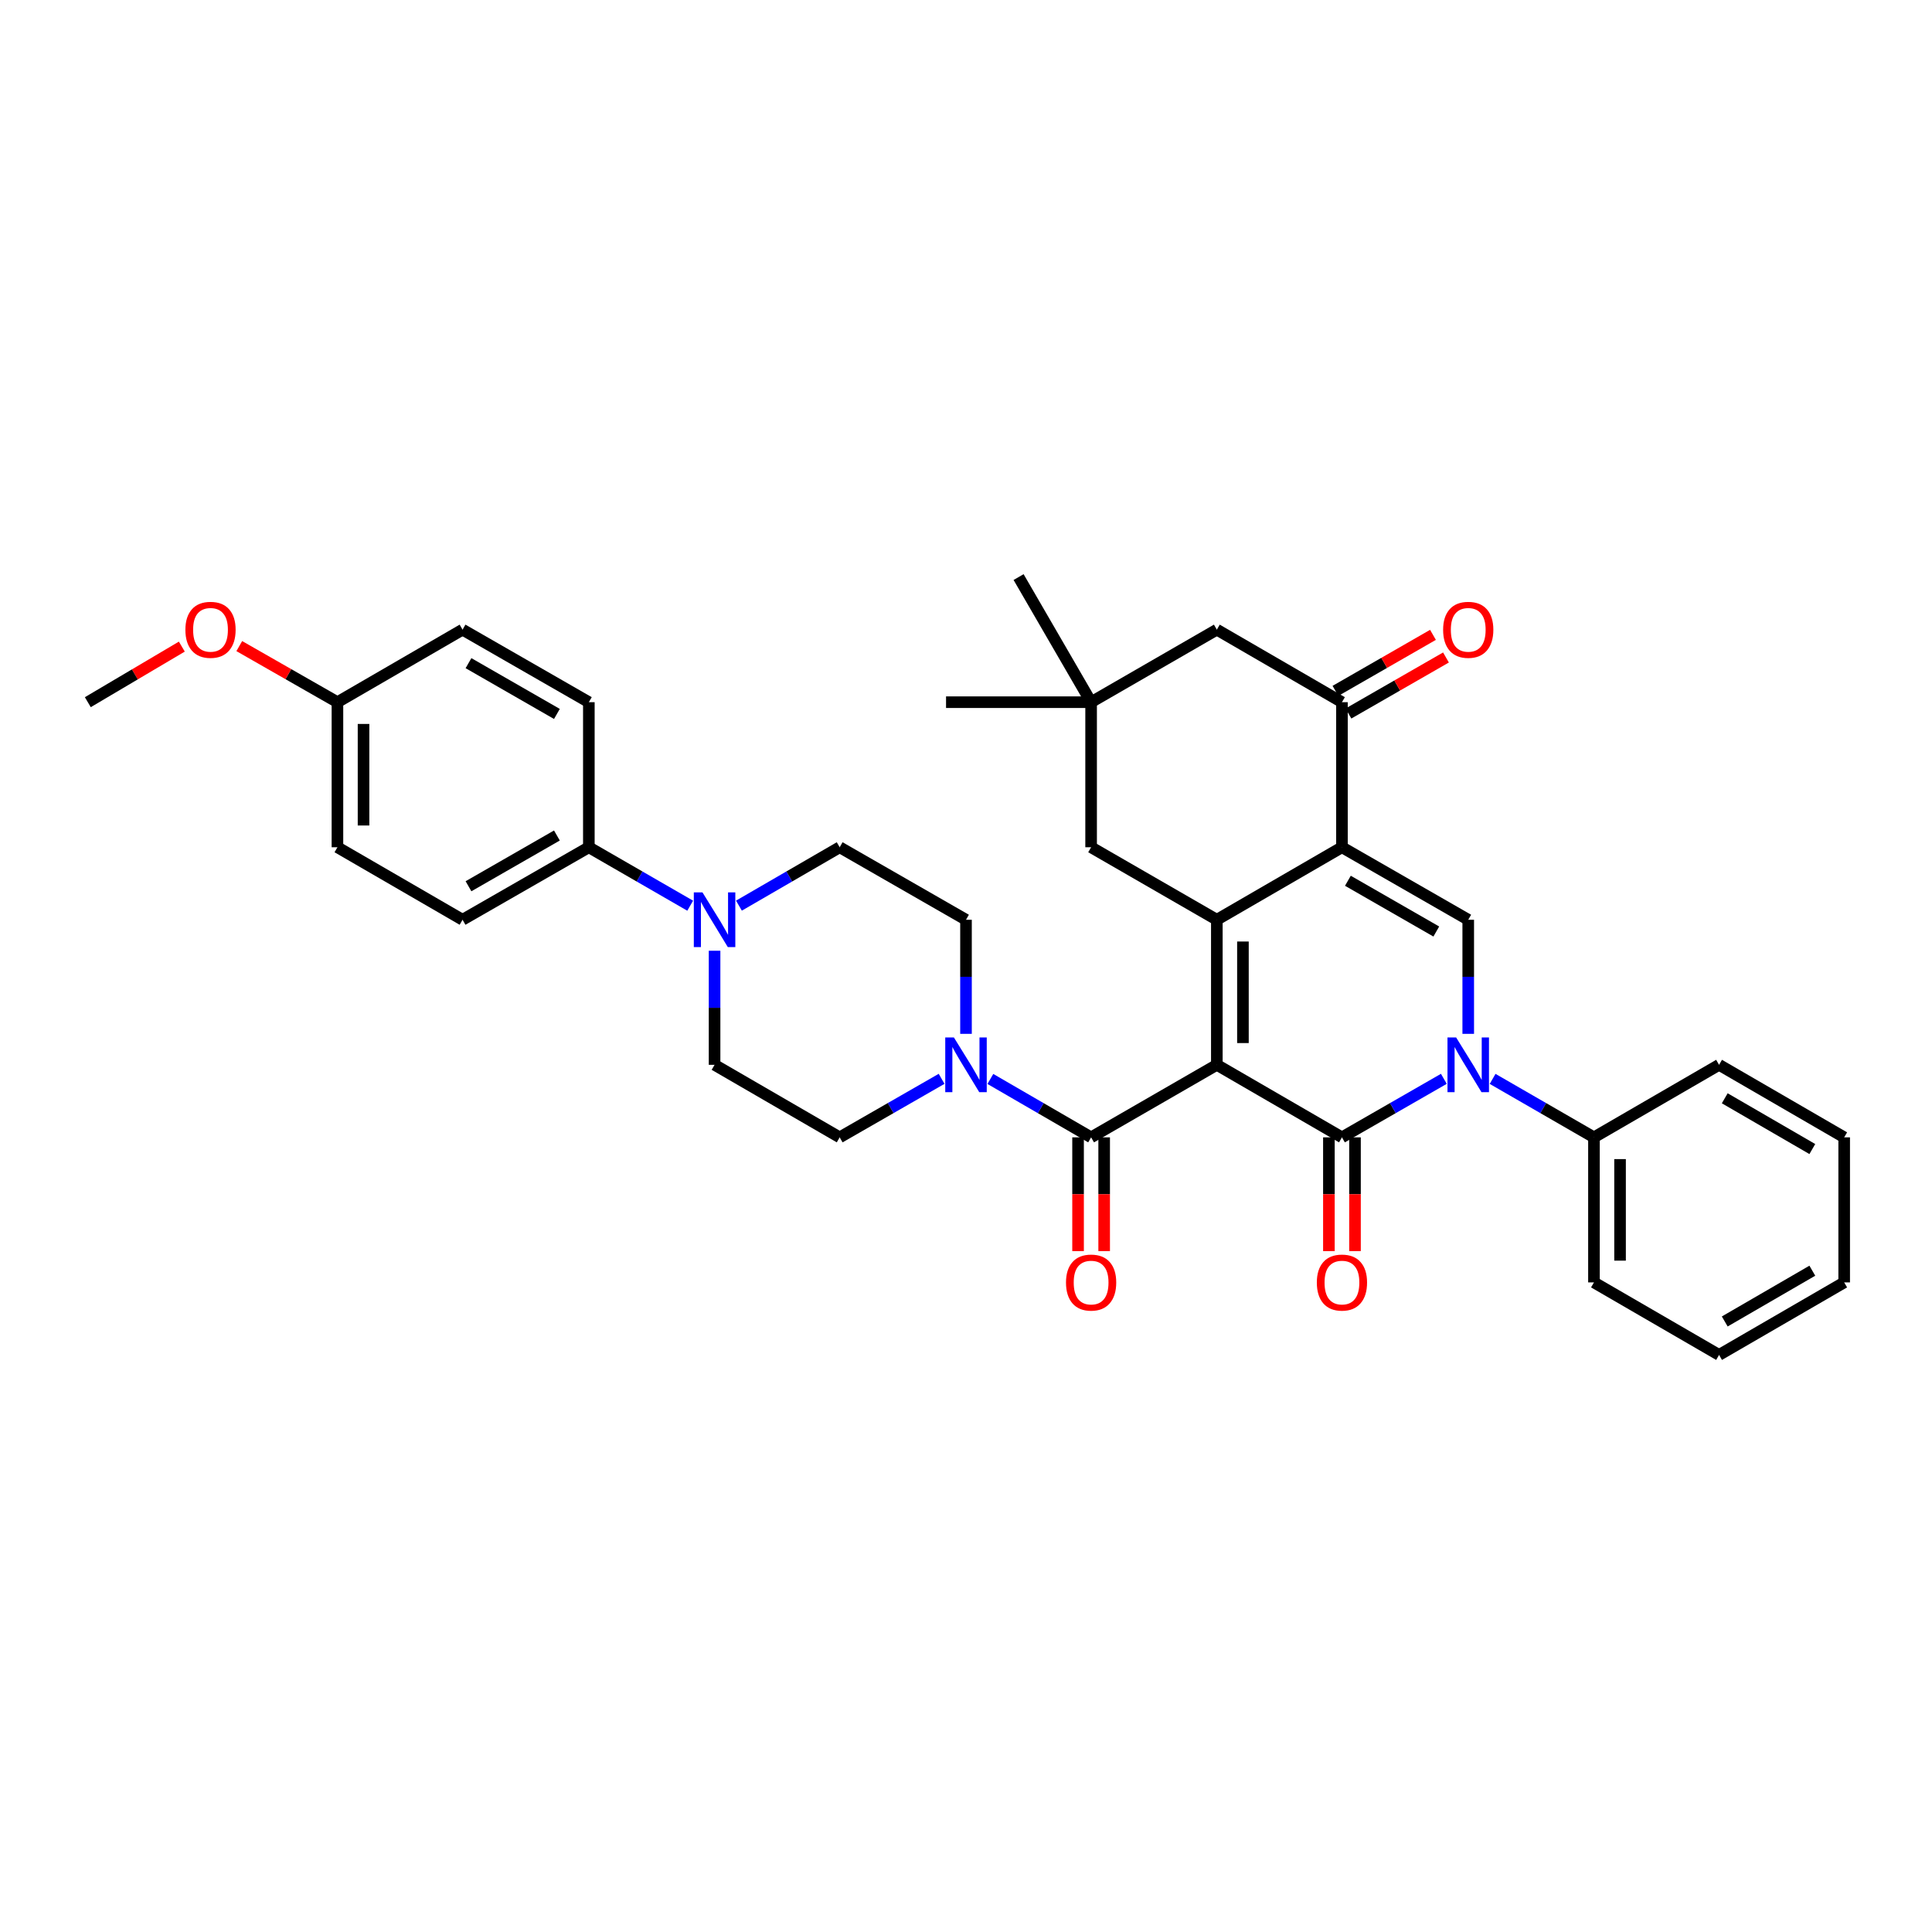 <?xml version='1.0' encoding='iso-8859-1'?>
<svg version='1.1' baseProfile='full'
              xmlns='http://www.w3.org/2000/svg'
                      xmlns:rdkit='http://www.rdkit.org/xml'
                      xmlns:xlink='http://www.w3.org/1999/xlink'
                  xml:space='preserve'
width='1000px' height='1000px' viewBox='0 0 1000 1000'>
<!-- END OF HEADER -->
<rect style='opacity:1.0;fill:#FFFFFF;stroke:none' width='1000' height='1000' x='0' y='0'> </rect>
<path class='bond-0' d='M 629.832,551.152 L 694.59,588.691' style='fill:none;fill-rule:evenodd;stroke:#000000;stroke-width:6px;stroke-linecap:butt;stroke-linejoin:miter;stroke-opacity:1' />
<path class='bond-1' d='M 629.832,551.152 L 629.832,476.067' style='fill:none;fill-rule:evenodd;stroke:#000000;stroke-width:6px;stroke-linecap:butt;stroke-linejoin:miter;stroke-opacity:1' />
<path class='bond-1' d='M 643.34,539.889 L 643.34,487.33' style='fill:none;fill-rule:evenodd;stroke:#000000;stroke-width:6px;stroke-linecap:butt;stroke-linejoin:miter;stroke-opacity:1' />
<path class='bond-4' d='M 629.832,551.152 L 564.758,588.691' style='fill:none;fill-rule:evenodd;stroke:#000000;stroke-width:6px;stroke-linecap:butt;stroke-linejoin:miter;stroke-opacity:1' />
<path class='bond-3' d='M 694.59,588.691 L 720.961,573.546' style='fill:none;fill-rule:evenodd;stroke:#000000;stroke-width:6px;stroke-linecap:butt;stroke-linejoin:miter;stroke-opacity:1' />
<path class='bond-3' d='M 720.961,573.546 L 747.331,558.402' style='fill:none;fill-rule:evenodd;stroke:#0000FF;stroke-width:6px;stroke-linecap:butt;stroke-linejoin:miter;stroke-opacity:1' />
<path class='bond-11' d='M 687.835,588.691 L 687.835,618.131' style='fill:none;fill-rule:evenodd;stroke:#000000;stroke-width:6px;stroke-linecap:butt;stroke-linejoin:miter;stroke-opacity:1' />
<path class='bond-11' d='M 687.835,618.131 L 687.835,647.571' style='fill:none;fill-rule:evenodd;stroke:#FF0000;stroke-width:6px;stroke-linecap:butt;stroke-linejoin:miter;stroke-opacity:1' />
<path class='bond-11' d='M 701.344,588.691 L 701.344,618.131' style='fill:none;fill-rule:evenodd;stroke:#000000;stroke-width:6px;stroke-linecap:butt;stroke-linejoin:miter;stroke-opacity:1' />
<path class='bond-11' d='M 701.344,618.131 L 701.344,647.571' style='fill:none;fill-rule:evenodd;stroke:#FF0000;stroke-width:6px;stroke-linecap:butt;stroke-linejoin:miter;stroke-opacity:1' />
<path class='bond-2' d='M 629.832,476.067 L 694.59,438.536' style='fill:none;fill-rule:evenodd;stroke:#000000;stroke-width:6px;stroke-linecap:butt;stroke-linejoin:miter;stroke-opacity:1' />
<path class='bond-9' d='M 629.832,476.067 L 564.758,438.536' style='fill:none;fill-rule:evenodd;stroke:#000000;stroke-width:6px;stroke-linecap:butt;stroke-linejoin:miter;stroke-opacity:1' />
<path class='bond-5' d='M 694.59,438.536 L 759.956,476.067' style='fill:none;fill-rule:evenodd;stroke:#000000;stroke-width:6px;stroke-linecap:butt;stroke-linejoin:miter;stroke-opacity:1' />
<path class='bond-5' d='M 697.668,455.881 L 743.425,482.153' style='fill:none;fill-rule:evenodd;stroke:#000000;stroke-width:6px;stroke-linecap:butt;stroke-linejoin:miter;stroke-opacity:1' />
<path class='bond-6' d='M 694.59,438.536 L 694.59,363.452' style='fill:none;fill-rule:evenodd;stroke:#000000;stroke-width:6px;stroke-linecap:butt;stroke-linejoin:miter;stroke-opacity:1' />
<path class='bond-13' d='M 772.574,558.431 L 798.801,573.561' style='fill:none;fill-rule:evenodd;stroke:#0000FF;stroke-width:6px;stroke-linecap:butt;stroke-linejoin:miter;stroke-opacity:1' />
<path class='bond-13' d='M 798.801,573.561 L 825.029,588.691' style='fill:none;fill-rule:evenodd;stroke:#000000;stroke-width:6px;stroke-linecap:butt;stroke-linejoin:miter;stroke-opacity:1' />
<path class='bond-35' d='M 759.956,535.115 L 759.956,505.591' style='fill:none;fill-rule:evenodd;stroke:#0000FF;stroke-width:6px;stroke-linecap:butt;stroke-linejoin:miter;stroke-opacity:1' />
<path class='bond-35' d='M 759.956,505.591 L 759.956,476.067' style='fill:none;fill-rule:evenodd;stroke:#000000;stroke-width:6px;stroke-linecap:butt;stroke-linejoin:miter;stroke-opacity:1' />
<path class='bond-7' d='M 564.758,588.691 L 538.685,573.577' style='fill:none;fill-rule:evenodd;stroke:#000000;stroke-width:6px;stroke-linecap:butt;stroke-linejoin:miter;stroke-opacity:1' />
<path class='bond-7' d='M 538.685,573.577 L 512.611,558.463' style='fill:none;fill-rule:evenodd;stroke:#0000FF;stroke-width:6px;stroke-linecap:butt;stroke-linejoin:miter;stroke-opacity:1' />
<path class='bond-15' d='M 558.004,588.691 L 558.004,618.131' style='fill:none;fill-rule:evenodd;stroke:#000000;stroke-width:6px;stroke-linecap:butt;stroke-linejoin:miter;stroke-opacity:1' />
<path class='bond-15' d='M 558.004,618.131 L 558.004,647.571' style='fill:none;fill-rule:evenodd;stroke:#FF0000;stroke-width:6px;stroke-linecap:butt;stroke-linejoin:miter;stroke-opacity:1' />
<path class='bond-15' d='M 571.512,588.691 L 571.512,618.131' style='fill:none;fill-rule:evenodd;stroke:#000000;stroke-width:6px;stroke-linecap:butt;stroke-linejoin:miter;stroke-opacity:1' />
<path class='bond-15' d='M 571.512,618.131 L 571.512,647.571' style='fill:none;fill-rule:evenodd;stroke:#FF0000;stroke-width:6px;stroke-linecap:butt;stroke-linejoin:miter;stroke-opacity:1' />
<path class='bond-20' d='M 697.954,369.309 L 723.195,354.81' style='fill:none;fill-rule:evenodd;stroke:#000000;stroke-width:6px;stroke-linecap:butt;stroke-linejoin:miter;stroke-opacity:1' />
<path class='bond-20' d='M 723.195,354.81 L 748.435,340.312' style='fill:none;fill-rule:evenodd;stroke:#FF0000;stroke-width:6px;stroke-linecap:butt;stroke-linejoin:miter;stroke-opacity:1' />
<path class='bond-20' d='M 691.226,357.595 L 716.466,343.097' style='fill:none;fill-rule:evenodd;stroke:#000000;stroke-width:6px;stroke-linecap:butt;stroke-linejoin:miter;stroke-opacity:1' />
<path class='bond-20' d='M 716.466,343.097 L 741.707,328.598' style='fill:none;fill-rule:evenodd;stroke:#FF0000;stroke-width:6px;stroke-linecap:butt;stroke-linejoin:miter;stroke-opacity:1' />
<path class='bond-37' d='M 694.59,363.452 L 629.832,325.906' style='fill:none;fill-rule:evenodd;stroke:#000000;stroke-width:6px;stroke-linecap:butt;stroke-linejoin:miter;stroke-opacity:1' />
<path class='bond-16' d='M 487.375,558.401 L 460.997,573.546' style='fill:none;fill-rule:evenodd;stroke:#0000FF;stroke-width:6px;stroke-linecap:butt;stroke-linejoin:miter;stroke-opacity:1' />
<path class='bond-16' d='M 460.997,573.546 L 434.619,588.691' style='fill:none;fill-rule:evenodd;stroke:#000000;stroke-width:6px;stroke-linecap:butt;stroke-linejoin:miter;stroke-opacity:1' />
<path class='bond-17' d='M 500,535.115 L 500,505.591' style='fill:none;fill-rule:evenodd;stroke:#0000FF;stroke-width:6px;stroke-linecap:butt;stroke-linejoin:miter;stroke-opacity:1' />
<path class='bond-17' d='M 500,505.591 L 500,476.067' style='fill:none;fill-rule:evenodd;stroke:#000000;stroke-width:6px;stroke-linecap:butt;stroke-linejoin:miter;stroke-opacity:1' />
<path class='bond-8' d='M 382.472,468.759 L 408.545,453.647' style='fill:none;fill-rule:evenodd;stroke:#0000FF;stroke-width:6px;stroke-linecap:butt;stroke-linejoin:miter;stroke-opacity:1' />
<path class='bond-8' d='M 408.545,453.647 L 434.619,438.536' style='fill:none;fill-rule:evenodd;stroke:#000000;stroke-width:6px;stroke-linecap:butt;stroke-linejoin:miter;stroke-opacity:1' />
<path class='bond-14' d='M 357.243,468.79 L 331.015,453.663' style='fill:none;fill-rule:evenodd;stroke:#0000FF;stroke-width:6px;stroke-linecap:butt;stroke-linejoin:miter;stroke-opacity:1' />
<path class='bond-14' d='M 331.015,453.663 L 304.787,438.536' style='fill:none;fill-rule:evenodd;stroke:#000000;stroke-width:6px;stroke-linecap:butt;stroke-linejoin:miter;stroke-opacity:1' />
<path class='bond-36' d='M 369.861,492.105 L 369.861,521.628' style='fill:none;fill-rule:evenodd;stroke:#0000FF;stroke-width:6px;stroke-linecap:butt;stroke-linejoin:miter;stroke-opacity:1' />
<path class='bond-36' d='M 369.861,521.628 L 369.861,551.152' style='fill:none;fill-rule:evenodd;stroke:#000000;stroke-width:6px;stroke-linecap:butt;stroke-linejoin:miter;stroke-opacity:1' />
<path class='bond-10' d='M 564.758,438.536 L 564.758,363.452' style='fill:none;fill-rule:evenodd;stroke:#000000;stroke-width:6px;stroke-linecap:butt;stroke-linejoin:miter;stroke-opacity:1' />
<path class='bond-12' d='M 564.758,363.452 L 629.832,325.906' style='fill:none;fill-rule:evenodd;stroke:#000000;stroke-width:6px;stroke-linecap:butt;stroke-linejoin:miter;stroke-opacity:1' />
<path class='bond-27' d='M 564.758,363.452 L 527.22,298.694' style='fill:none;fill-rule:evenodd;stroke:#000000;stroke-width:6px;stroke-linecap:butt;stroke-linejoin:miter;stroke-opacity:1' />
<path class='bond-28' d='M 564.758,363.452 L 489.674,363.452' style='fill:none;fill-rule:evenodd;stroke:#000000;stroke-width:6px;stroke-linecap:butt;stroke-linejoin:miter;stroke-opacity:1' />
<path class='bond-29' d='M 825.029,588.691 L 825.029,663.768' style='fill:none;fill-rule:evenodd;stroke:#000000;stroke-width:6px;stroke-linecap:butt;stroke-linejoin:miter;stroke-opacity:1' />
<path class='bond-29' d='M 838.538,599.952 L 838.538,652.506' style='fill:none;fill-rule:evenodd;stroke:#000000;stroke-width:6px;stroke-linecap:butt;stroke-linejoin:miter;stroke-opacity:1' />
<path class='bond-30' d='M 825.029,588.691 L 889.787,551.152' style='fill:none;fill-rule:evenodd;stroke:#000000;stroke-width:6px;stroke-linecap:butt;stroke-linejoin:miter;stroke-opacity:1' />
<path class='bond-21' d='M 304.787,438.536 L 239.414,476.067' style='fill:none;fill-rule:evenodd;stroke:#000000;stroke-width:6px;stroke-linecap:butt;stroke-linejoin:miter;stroke-opacity:1' />
<path class='bond-21' d='M 288.256,432.451 L 242.494,458.723' style='fill:none;fill-rule:evenodd;stroke:#000000;stroke-width:6px;stroke-linecap:butt;stroke-linejoin:miter;stroke-opacity:1' />
<path class='bond-22' d='M 304.787,438.536 L 304.787,363.452' style='fill:none;fill-rule:evenodd;stroke:#000000;stroke-width:6px;stroke-linecap:butt;stroke-linejoin:miter;stroke-opacity:1' />
<path class='bond-18' d='M 434.619,588.691 L 369.861,551.152' style='fill:none;fill-rule:evenodd;stroke:#000000;stroke-width:6px;stroke-linecap:butt;stroke-linejoin:miter;stroke-opacity:1' />
<path class='bond-19' d='M 500,476.067 L 434.619,438.536' style='fill:none;fill-rule:evenodd;stroke:#000000;stroke-width:6px;stroke-linecap:butt;stroke-linejoin:miter;stroke-opacity:1' />
<path class='bond-25' d='M 239.414,476.067 L 174.656,438.536' style='fill:none;fill-rule:evenodd;stroke:#000000;stroke-width:6px;stroke-linecap:butt;stroke-linejoin:miter;stroke-opacity:1' />
<path class='bond-24' d='M 304.787,363.452 L 239.414,325.906' style='fill:none;fill-rule:evenodd;stroke:#000000;stroke-width:6px;stroke-linecap:butt;stroke-linejoin:miter;stroke-opacity:1' />
<path class='bond-24' d='M 288.254,369.534 L 242.492,343.252' style='fill:none;fill-rule:evenodd;stroke:#000000;stroke-width:6px;stroke-linecap:butt;stroke-linejoin:miter;stroke-opacity:1' />
<path class='bond-23' d='M 174.656,363.452 L 239.414,325.906' style='fill:none;fill-rule:evenodd;stroke:#000000;stroke-width:6px;stroke-linecap:butt;stroke-linejoin:miter;stroke-opacity:1' />
<path class='bond-26' d='M 174.656,363.452 L 149.253,348.934' style='fill:none;fill-rule:evenodd;stroke:#000000;stroke-width:6px;stroke-linecap:butt;stroke-linejoin:miter;stroke-opacity:1' />
<path class='bond-26' d='M 149.253,348.934 L 123.851,334.416' style='fill:none;fill-rule:evenodd;stroke:#FF0000;stroke-width:6px;stroke-linecap:butt;stroke-linejoin:miter;stroke-opacity:1' />
<path class='bond-39' d='M 174.656,363.452 L 174.656,438.536' style='fill:none;fill-rule:evenodd;stroke:#000000;stroke-width:6px;stroke-linecap:butt;stroke-linejoin:miter;stroke-opacity:1' />
<path class='bond-39' d='M 188.164,374.714 L 188.164,427.274' style='fill:none;fill-rule:evenodd;stroke:#000000;stroke-width:6px;stroke-linecap:butt;stroke-linejoin:miter;stroke-opacity:1' />
<path class='bond-31' d='M 94.115,334.682 L 69.785,349.067' style='fill:none;fill-rule:evenodd;stroke:#FF0000;stroke-width:6px;stroke-linecap:butt;stroke-linejoin:miter;stroke-opacity:1' />
<path class='bond-31' d='M 69.785,349.067 L 45.455,363.452' style='fill:none;fill-rule:evenodd;stroke:#000000;stroke-width:6px;stroke-linecap:butt;stroke-linejoin:miter;stroke-opacity:1' />
<path class='bond-32' d='M 825.029,663.768 L 889.787,701.306' style='fill:none;fill-rule:evenodd;stroke:#000000;stroke-width:6px;stroke-linecap:butt;stroke-linejoin:miter;stroke-opacity:1' />
<path class='bond-33' d='M 889.787,551.152 L 954.545,588.691' style='fill:none;fill-rule:evenodd;stroke:#000000;stroke-width:6px;stroke-linecap:butt;stroke-linejoin:miter;stroke-opacity:1' />
<path class='bond-33' d='M 892.726,568.47 L 938.057,594.747' style='fill:none;fill-rule:evenodd;stroke:#000000;stroke-width:6px;stroke-linecap:butt;stroke-linejoin:miter;stroke-opacity:1' />
<path class='bond-38' d='M 889.787,701.306 L 954.545,663.768' style='fill:none;fill-rule:evenodd;stroke:#000000;stroke-width:6px;stroke-linecap:butt;stroke-linejoin:miter;stroke-opacity:1' />
<path class='bond-38' d='M 892.726,683.989 L 938.057,657.712' style='fill:none;fill-rule:evenodd;stroke:#000000;stroke-width:6px;stroke-linecap:butt;stroke-linejoin:miter;stroke-opacity:1' />
<path class='bond-34' d='M 954.545,588.691 L 954.545,663.768' style='fill:none;fill-rule:evenodd;stroke:#000000;stroke-width:6px;stroke-linecap:butt;stroke-linejoin:miter;stroke-opacity:1' />
<path  class='atom-4' d='M 753.696 536.992
L 762.976 551.992
Q 763.896 553.472, 765.376 556.152
Q 766.856 558.832, 766.936 558.992
L 766.936 536.992
L 770.696 536.992
L 770.696 565.312
L 766.816 565.312
L 756.856 548.912
Q 755.696 546.992, 754.456 544.792
Q 753.256 542.592, 752.896 541.912
L 752.896 565.312
L 749.216 565.312
L 749.216 536.992
L 753.696 536.992
' fill='#0000FF'/>
<path  class='atom-8' d='M 493.74 536.992
L 503.02 551.992
Q 503.94 553.472, 505.42 556.152
Q 506.9 558.832, 506.98 558.992
L 506.98 536.992
L 510.74 536.992
L 510.74 565.312
L 506.86 565.312
L 496.9 548.912
Q 495.74 546.992, 494.5 544.792
Q 493.3 542.592, 492.94 541.912
L 492.94 565.312
L 489.26 565.312
L 489.26 536.992
L 493.74 536.992
' fill='#0000FF'/>
<path  class='atom-9' d='M 363.601 461.907
L 372.881 476.907
Q 373.801 478.387, 375.281 481.067
Q 376.761 483.747, 376.841 483.907
L 376.841 461.907
L 380.601 461.907
L 380.601 490.227
L 376.721 490.227
L 366.761 473.827
Q 365.601 471.907, 364.361 469.707
Q 363.161 467.507, 362.801 466.827
L 362.801 490.227
L 359.121 490.227
L 359.121 461.907
L 363.601 461.907
' fill='#0000FF'/>
<path  class='atom-12' d='M 681.59 663.848
Q 681.59 657.048, 684.95 653.248
Q 688.31 649.448, 694.59 649.448
Q 700.87 649.448, 704.23 653.248
Q 707.59 657.048, 707.59 663.848
Q 707.59 670.728, 704.19 674.648
Q 700.79 678.528, 694.59 678.528
Q 688.35 678.528, 684.95 674.648
Q 681.59 670.768, 681.59 663.848
M 694.59 675.328
Q 698.91 675.328, 701.23 672.448
Q 703.59 669.528, 703.59 663.848
Q 703.59 658.288, 701.23 655.488
Q 698.91 652.648, 694.59 652.648
Q 690.27 652.648, 687.91 655.448
Q 685.59 658.248, 685.59 663.848
Q 685.59 669.568, 687.91 672.448
Q 690.27 675.328, 694.59 675.328
' fill='#FF0000'/>
<path  class='atom-16' d='M 551.758 663.848
Q 551.758 657.048, 555.118 653.248
Q 558.478 649.448, 564.758 649.448
Q 571.038 649.448, 574.398 653.248
Q 577.758 657.048, 577.758 663.848
Q 577.758 670.728, 574.358 674.648
Q 570.958 678.528, 564.758 678.528
Q 558.518 678.528, 555.118 674.648
Q 551.758 670.768, 551.758 663.848
M 564.758 675.328
Q 569.078 675.328, 571.398 672.448
Q 573.758 669.528, 573.758 663.848
Q 573.758 658.288, 571.398 655.488
Q 569.078 652.648, 564.758 652.648
Q 560.438 652.648, 558.078 655.448
Q 555.758 658.248, 555.758 663.848
Q 555.758 669.568, 558.078 672.448
Q 560.438 675.328, 564.758 675.328
' fill='#FF0000'/>
<path  class='atom-21' d='M 746.956 325.986
Q 746.956 319.186, 750.316 315.386
Q 753.676 311.586, 759.956 311.586
Q 766.236 311.586, 769.596 315.386
Q 772.956 319.186, 772.956 325.986
Q 772.956 332.866, 769.556 336.786
Q 766.156 340.666, 759.956 340.666
Q 753.716 340.666, 750.316 336.786
Q 746.956 332.906, 746.956 325.986
M 759.956 337.466
Q 764.276 337.466, 766.596 334.586
Q 768.956 331.666, 768.956 325.986
Q 768.956 320.426, 766.596 317.626
Q 764.276 314.786, 759.956 314.786
Q 755.636 314.786, 753.276 317.586
Q 750.956 320.386, 750.956 325.986
Q 750.956 331.706, 753.276 334.586
Q 755.636 337.466, 759.956 337.466
' fill='#FF0000'/>
<path  class='atom-27' d='M 95.959 325.986
Q 95.959 319.186, 99.319 315.386
Q 102.679 311.586, 108.959 311.586
Q 115.239 311.586, 118.599 315.386
Q 121.959 319.186, 121.959 325.986
Q 121.959 332.866, 118.559 336.786
Q 115.159 340.666, 108.959 340.666
Q 102.719 340.666, 99.319 336.786
Q 95.959 332.906, 95.959 325.986
M 108.959 337.466
Q 113.279 337.466, 115.599 334.586
Q 117.959 331.666, 117.959 325.986
Q 117.959 320.426, 115.599 317.626
Q 113.279 314.786, 108.959 314.786
Q 104.639 314.786, 102.279 317.586
Q 99.959 320.386, 99.959 325.986
Q 99.959 331.706, 102.279 334.586
Q 104.639 337.466, 108.959 337.466
' fill='#FF0000'/>
</svg>
